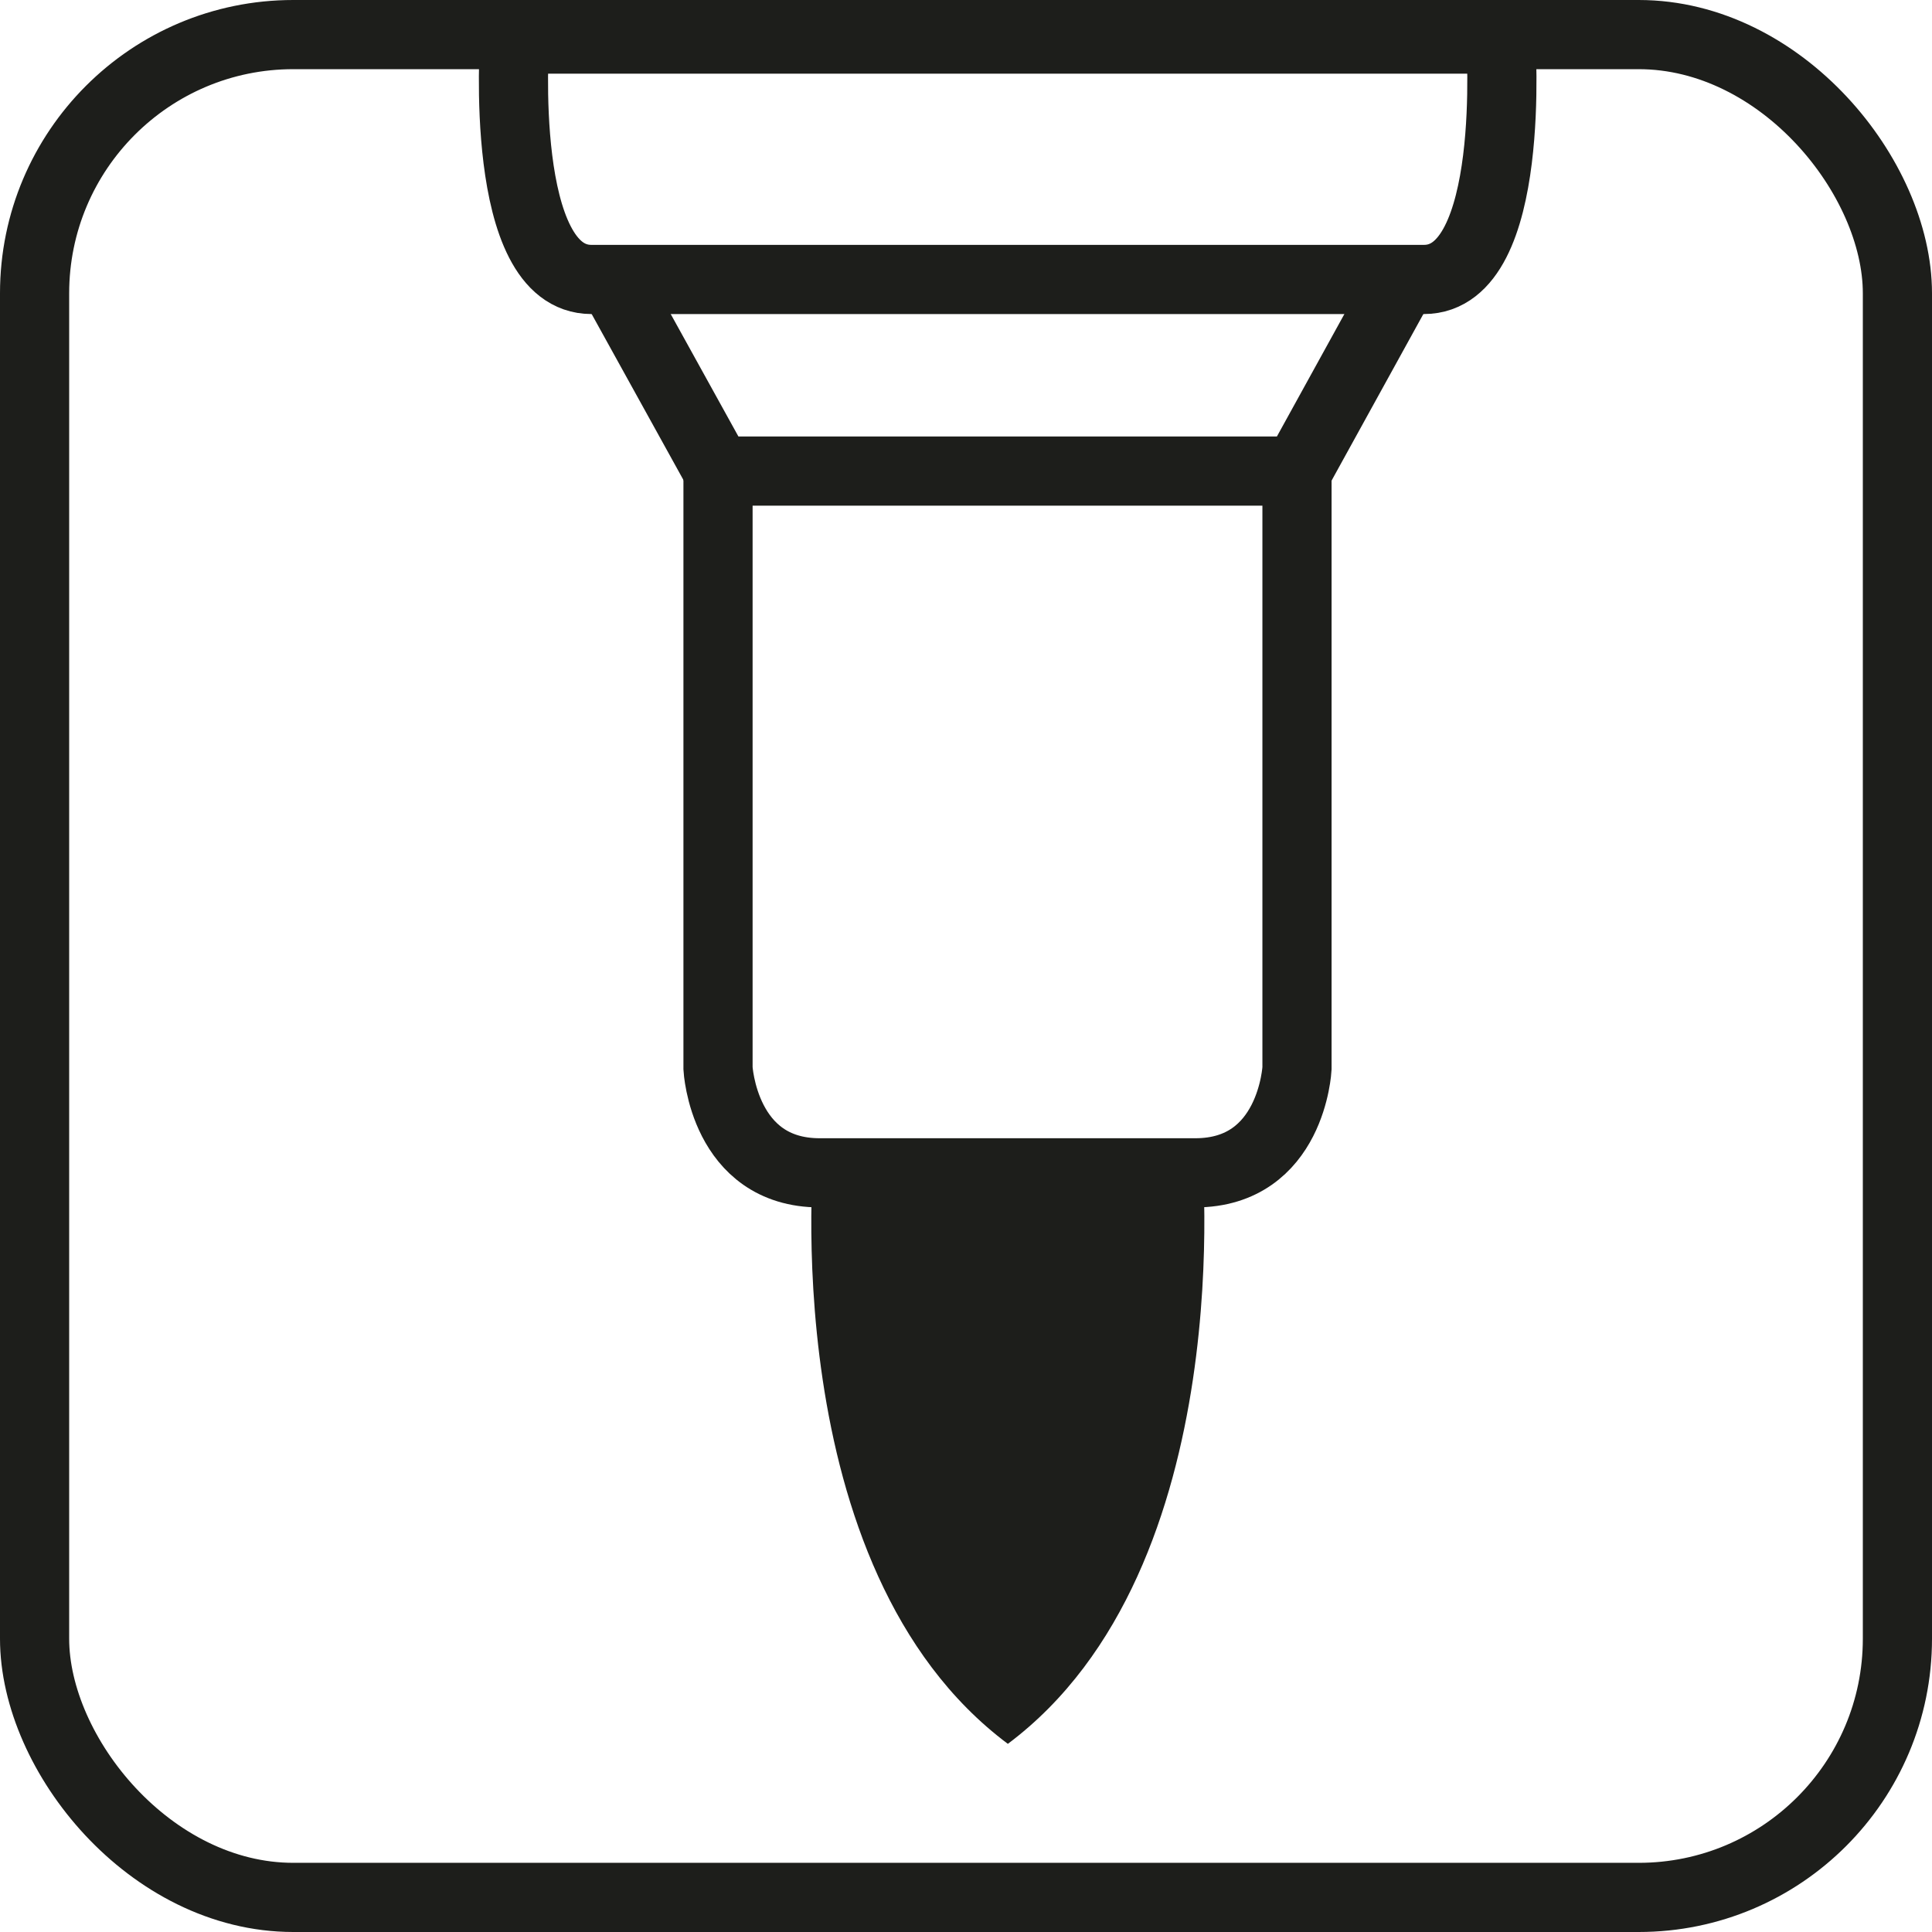<?xml version="1.0" encoding="UTF-8"?><svg id="Capa_2" xmlns="http://www.w3.org/2000/svg" viewBox="0 0 55.86 55.86"><defs><style>.cls-1{fill:#1d1e1b;}.cls-2{stroke-linecap:round;stroke-linejoin:round;}.cls-2,.cls-3{fill:none;stroke:#1d1e1b;stroke-width:2px;}.cls-3{stroke-miterlimit:10;}</style></defs><g id="Capa_1-2"><g><g><path class="cls-3" d="M43.38,1.13H14.88s-.49,6.95,2.22,6.95h24.07c2.71,0,2.22-6.95,2.22-6.95Z"/><polyline class="cls-3" points="17.73 8.14 20.76 13.62 29.13 13.62 37.51 13.62 40.53 8.14"/><path class="cls-3" d="M20.76,13.62V30.89s.16,3.02,2.94,3.02h10.86c2.79,0,2.94-3.02,2.94-3.02V13.62"/><path class="cls-1" d="M34.73,33.18h-11.19s-1.21,12.15,5.6,17.24c6.8-5.09,5.6-17.24,5.6-17.24Z"/></g><rect class="cls-2" x="1" y="1" width="53.86" height="53.86" rx="7.48" ry="7.48"/></g></g></svg>